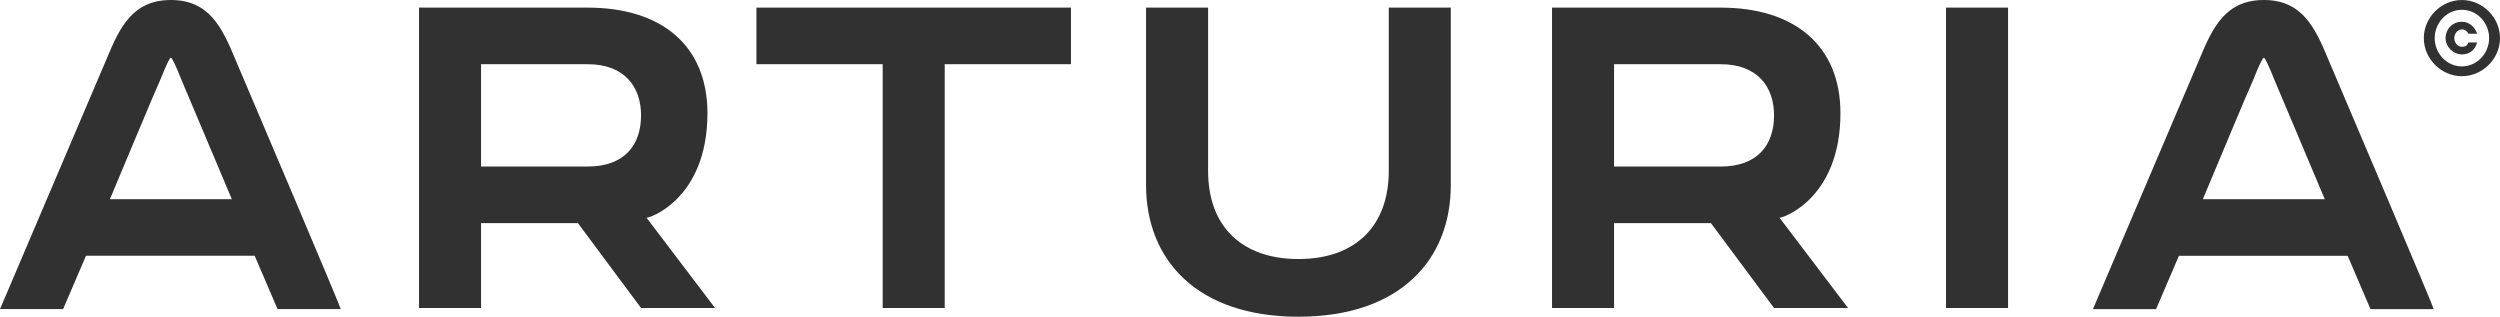 <svg id="ARTURIA" xmlns="http://www.w3.org/2000/svg" viewBox="0 0 229.7 29.1"><style>.st0{fill:#313131}</style><path class="st0" d="M65 10.4C65 4.2 60.8.7 54 .7H38.5v27.6h5.7v-7.8h8.9l5.8 7.8h6.8L59.4 20c.1.1 5.6-1.6 5.6-9.6m-20.8 5V5.9H54c3.4 0 4.9 2.1 4.9 4.7 0 2.7-1.5 4.7-4.9 4.7h-9.8zm36.9-9.5H69.5V.7h28.9v5.2H86.8v22.4h-5.7V5.9zM105.3 17V.7h5.7v15c0 5.2 3.2 8.1 8.3 8.1 5.4 0 8.3-3.2 8.3-8.1V.7h5.7V17c0 6.9-4.7 12.1-14 12.1s-14-5.2-14-12.1M178.8.7h5.7v27.6h-5.7V.7zM226.2 5c-.8 0-1.5-.7-1.5-1.5s.6-1.5 1.5-1.5c.7 0 1.2.5 1.4 1.1h-.8c-.1-.2-.3-.4-.6-.4-.4 0-.7.4-.7.8s.3.8.7.8c.3 0 .5-.1.6-.4h.8c-.2.7-.7 1.1-1.4 1.1m2.5-1.5c0-1.4-1.1-2.6-2.5-2.6s-2.5 1.2-2.5 2.6c0 1.4 1.1 2.6 2.5 2.6s2.5-1.2 2.5-2.6m1 0c0 1.9-1.6 3.5-3.5 3.5s-3.5-1.6-3.5-3.5 1.6-3.5 3.5-3.5 3.5 1.6 3.5 3.5m-60.6 6.9c0-6.2-4.2-9.7-11-9.7h-15.5v27.6h5.7v-7.8h8.9l5.8 7.8h6.8l-6.3-8.3c.1.1 5.6-1.6 5.6-9.6m-20.8 5V5.9h9.8c3.4 0 4.9 2.1 4.9 4.7 0 2.7-1.5 4.7-4.9 4.7h-9.8zM21.6 5.4C20.4 2.5 19.2 0 15.7 0 12.2 0 11 2.5 9.8 5.4 8.4 8.7 0 28.4 0 28.4h5.8l2.1-4.9h15.5l2.1 4.9h5.8c.1 0-8.3-19.7-9.7-23m-6.9 2c.6-1.5.9-2.1 1-2.1.1 0 .4.6 1 2.1.3.7 3.8 9 4.6 10.9H10.1c.8-1.9 4.3-10.3 4.6-10.9m199.2-2C212.7 2.5 211.5 0 208 0c-3.5 0-4.7 2.5-5.9 5.4-1.4 3.3-9.8 23-9.8 23h5.8l2.1-4.9h15.5l2.1 4.9h5.8c.1 0-8.3-19.7-9.7-23m-6.9 2c.6-1.5.9-2.1 1-2.1.1 0 .4.6 1 2.1.3.7 3.8 9 4.6 10.9h-11.2c.8-1.9 4.3-10.3 4.6-10.9"/></svg>